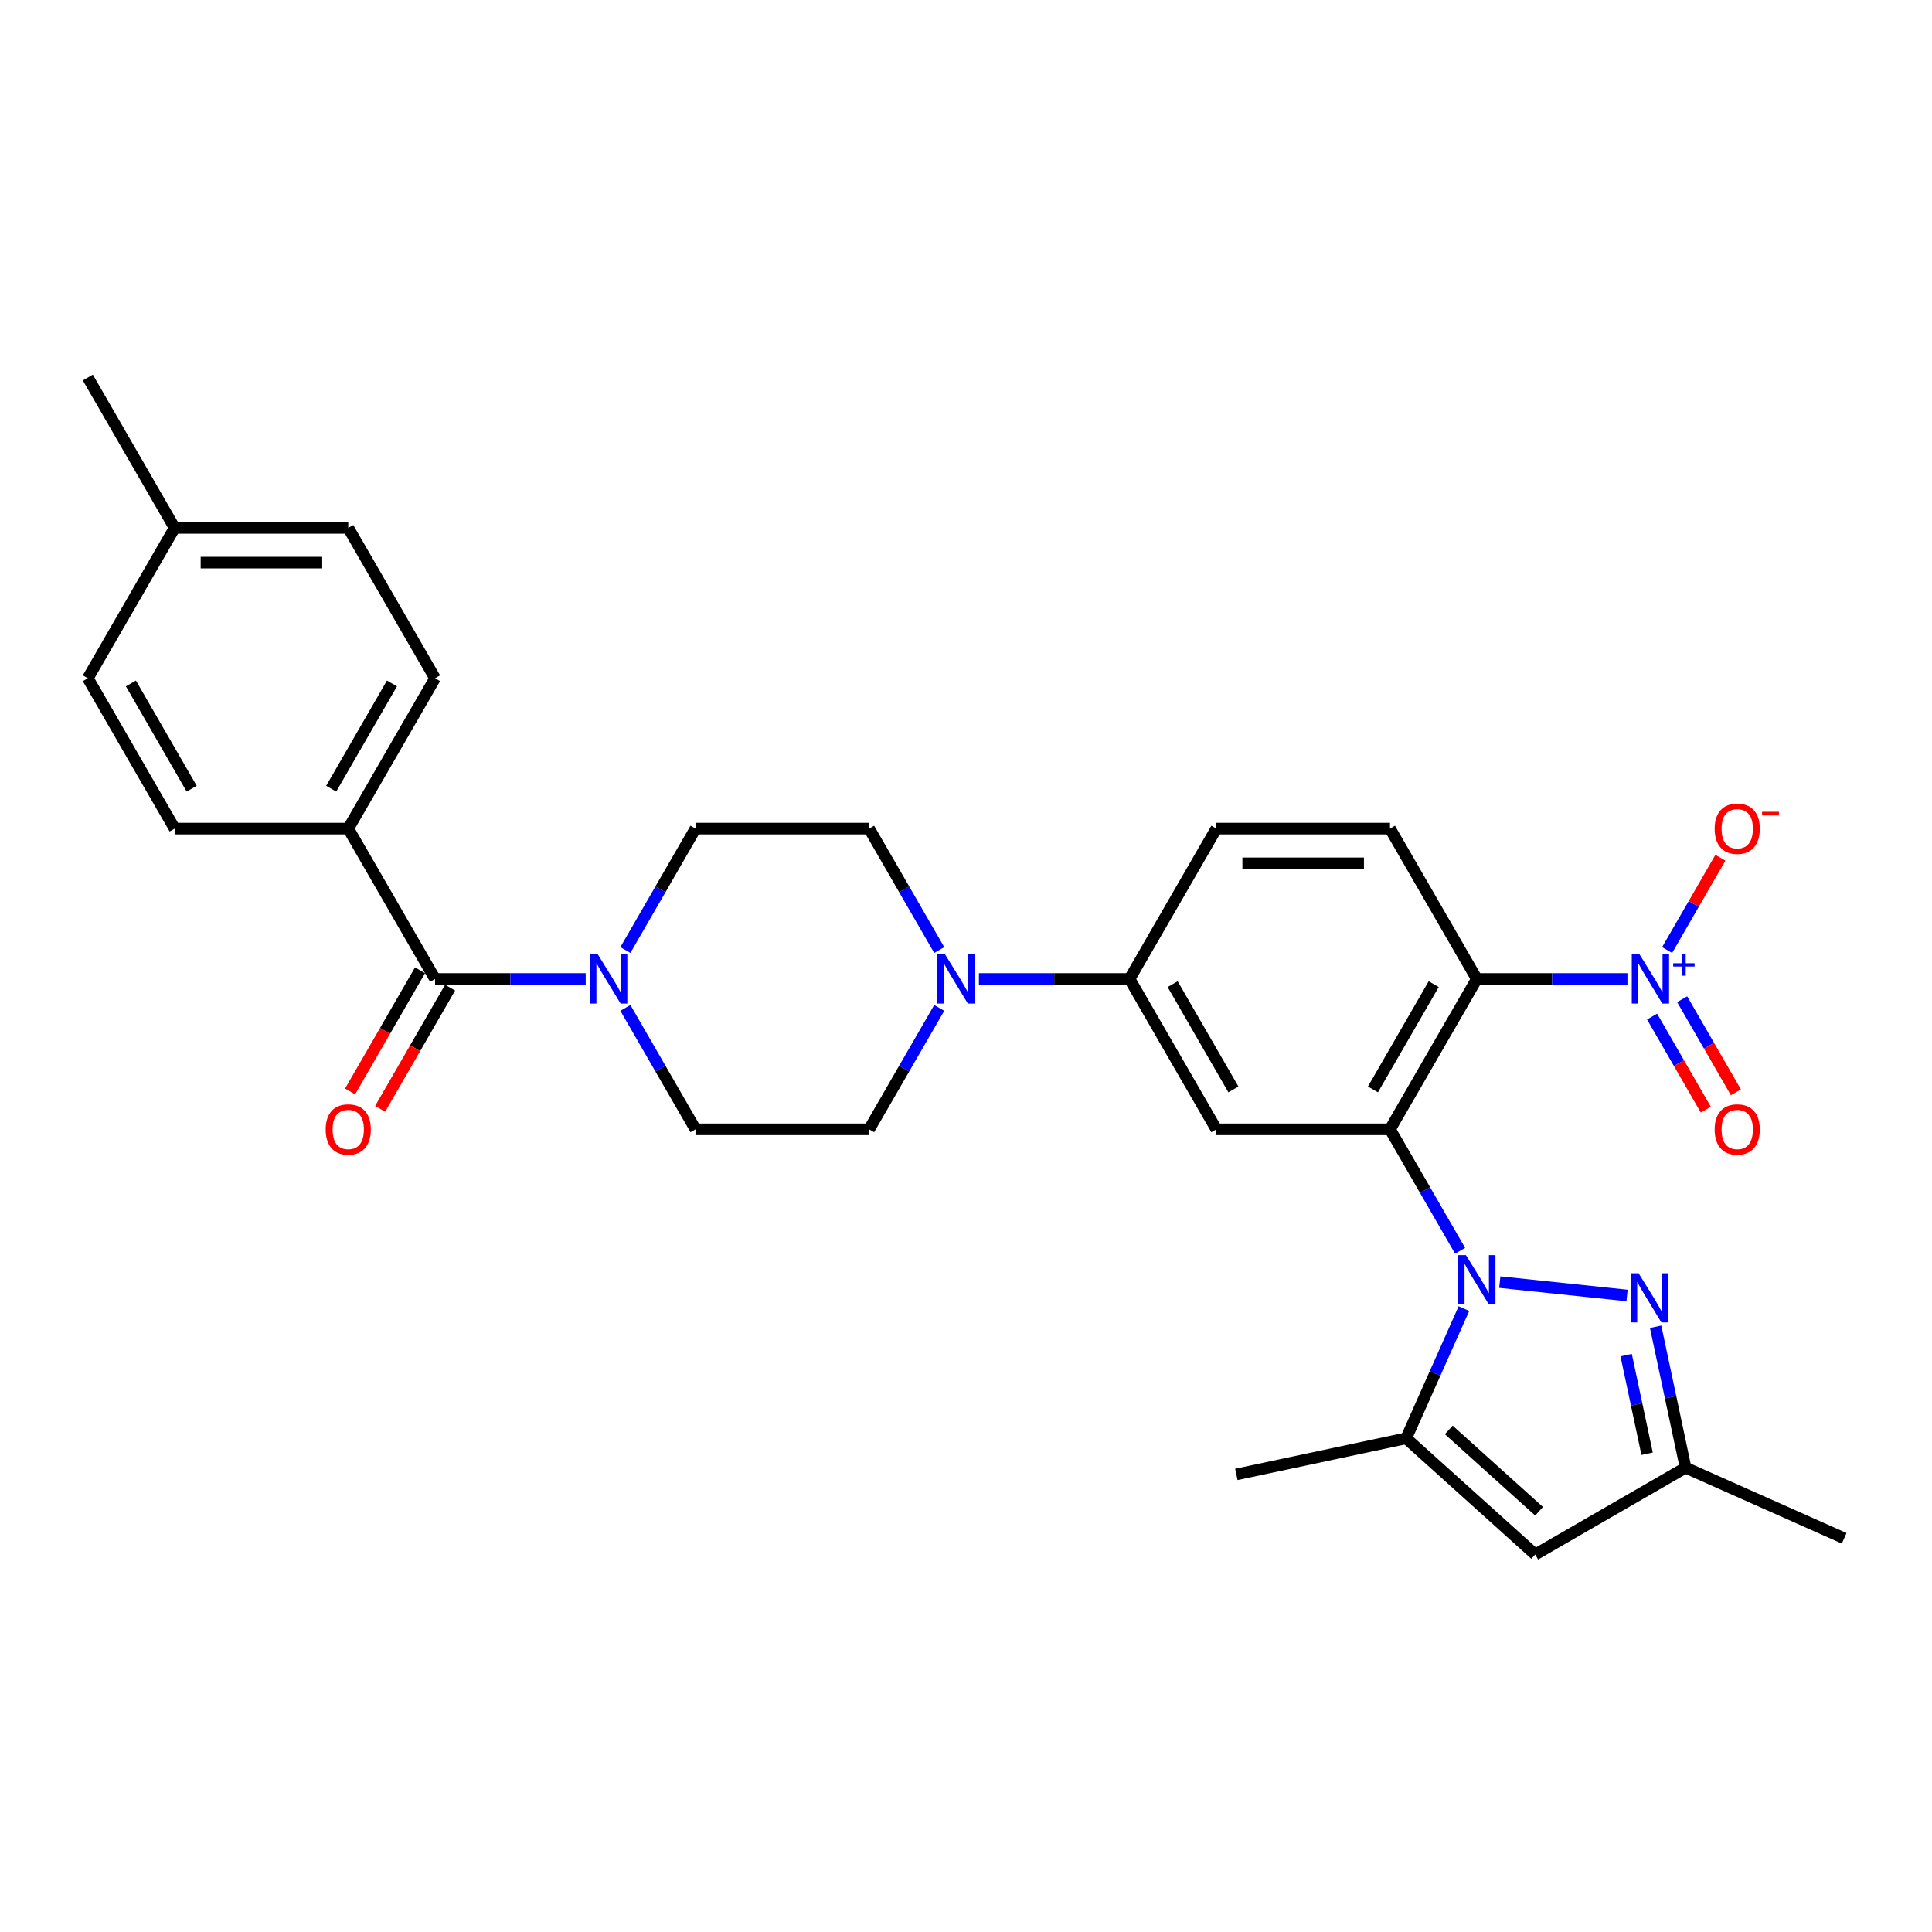 <?xml version='1.0' encoding='iso-8859-1'?>
<svg version='1.1' baseProfile='full'
              xmlns='http://www.w3.org/2000/svg'
                      xmlns:rdkit='http://www.rdkit.org/xml'
                      xmlns:xlink='http://www.w3.org/1999/xlink'
                  xml:space='preserve'
width='1000px' height='1000px' viewBox='0 0 1000 1000'>
<!-- END OF HEADER -->
<rect style='opacity:1.0;fill:#FFFFFF;stroke:none' width='1000' height='1000' x='0' y='0'> </rect>
<path class='bond-0' d='M 755.745,647.394 L 737.6,615.966' style='fill:none;fill-rule:evenodd;stroke:#0000FF;stroke-width:6px;stroke-linecap:butt;stroke-linejoin:miter;stroke-opacity:1' />
<path class='bond-0' d='M 737.6,615.966 L 719.456,584.539' style='fill:none;fill-rule:evenodd;stroke:#000000;stroke-width:6px;stroke-linecap:butt;stroke-linejoin:miter;stroke-opacity:1' />
<path class='bond-3' d='M 776.288,663.616 L 842.164,670.54' style='fill:none;fill-rule:evenodd;stroke:#0000FF;stroke-width:6px;stroke-linecap:butt;stroke-linejoin:miter;stroke-opacity:1' />
<path class='bond-4' d='M 757.723,677.338 L 742.78,710.9' style='fill:none;fill-rule:evenodd;stroke:#0000FF;stroke-width:6px;stroke-linecap:butt;stroke-linejoin:miter;stroke-opacity:1' />
<path class='bond-4' d='M 742.78,710.9 L 727.837,744.463' style='fill:none;fill-rule:evenodd;stroke:#000000;stroke-width:6px;stroke-linecap:butt;stroke-linejoin:miter;stroke-opacity:1' />
<path class='bond-1' d='M 719.456,584.539 L 764.389,506.712' style='fill:none;fill-rule:evenodd;stroke:#000000;stroke-width:6px;stroke-linecap:butt;stroke-linejoin:miter;stroke-opacity:1' />
<path class='bond-1' d='M 710.63,563.878 L 742.084,509.399' style='fill:none;fill-rule:evenodd;stroke:#000000;stroke-width:6px;stroke-linecap:butt;stroke-linejoin:miter;stroke-opacity:1' />
<path class='bond-5' d='M 719.456,584.539 L 629.589,584.539' style='fill:none;fill-rule:evenodd;stroke:#000000;stroke-width:6px;stroke-linecap:butt;stroke-linejoin:miter;stroke-opacity:1' />
<path class='bond-2' d='M 764.389,506.712 L 803.373,506.712' style='fill:none;fill-rule:evenodd;stroke:#000000;stroke-width:6px;stroke-linecap:butt;stroke-linejoin:miter;stroke-opacity:1' />
<path class='bond-2' d='M 803.373,506.712 L 842.358,506.712' style='fill:none;fill-rule:evenodd;stroke:#0000FF;stroke-width:6px;stroke-linecap:butt;stroke-linejoin:miter;stroke-opacity:1' />
<path class='bond-12' d='M 764.389,506.712 L 719.456,428.885' style='fill:none;fill-rule:evenodd;stroke:#000000;stroke-width:6px;stroke-linecap:butt;stroke-linejoin:miter;stroke-opacity:1' />
<path class='bond-13' d='M 862.9,491.74 L 876.692,467.852' style='fill:none;fill-rule:evenodd;stroke:#0000FF;stroke-width:6px;stroke-linecap:butt;stroke-linejoin:miter;stroke-opacity:1' />
<path class='bond-13' d='M 876.692,467.852 L 890.484,443.964' style='fill:none;fill-rule:evenodd;stroke:#FF0000;stroke-width:6px;stroke-linecap:butt;stroke-linejoin:miter;stroke-opacity:1' />
<path class='bond-15' d='M 855.117,526.177 L 869.023,550.263' style='fill:none;fill-rule:evenodd;stroke:#0000FF;stroke-width:6px;stroke-linecap:butt;stroke-linejoin:miter;stroke-opacity:1' />
<path class='bond-15' d='M 869.023,550.263 L 882.929,574.349' style='fill:none;fill-rule:evenodd;stroke:#FF0000;stroke-width:6px;stroke-linecap:butt;stroke-linejoin:miter;stroke-opacity:1' />
<path class='bond-15' d='M 870.683,517.19 L 884.589,541.276' style='fill:none;fill-rule:evenodd;stroke:#0000FF;stroke-width:6px;stroke-linecap:butt;stroke-linejoin:miter;stroke-opacity:1' />
<path class='bond-15' d='M 884.589,541.276 L 898.495,565.362' style='fill:none;fill-rule:evenodd;stroke:#FF0000;stroke-width:6px;stroke-linecap:butt;stroke-linejoin:miter;stroke-opacity:1' />
<path class='bond-11' d='M 856.946,686.731 L 864.697,723.197' style='fill:none;fill-rule:evenodd;stroke:#0000FF;stroke-width:6px;stroke-linecap:butt;stroke-linejoin:miter;stroke-opacity:1' />
<path class='bond-11' d='M 864.697,723.197 L 872.448,759.662' style='fill:none;fill-rule:evenodd;stroke:#000000;stroke-width:6px;stroke-linecap:butt;stroke-linejoin:miter;stroke-opacity:1' />
<path class='bond-11' d='M 841.691,701.408 L 847.116,726.934' style='fill:none;fill-rule:evenodd;stroke:#0000FF;stroke-width:6px;stroke-linecap:butt;stroke-linejoin:miter;stroke-opacity:1' />
<path class='bond-11' d='M 847.116,726.934 L 852.542,752.46' style='fill:none;fill-rule:evenodd;stroke:#000000;stroke-width:6px;stroke-linecap:butt;stroke-linejoin:miter;stroke-opacity:1' />
<path class='bond-7' d='M 727.837,744.463 L 794.621,804.596' style='fill:none;fill-rule:evenodd;stroke:#000000;stroke-width:6px;stroke-linecap:butt;stroke-linejoin:miter;stroke-opacity:1' />
<path class='bond-7' d='M 749.881,740.126 L 796.63,782.219' style='fill:none;fill-rule:evenodd;stroke:#000000;stroke-width:6px;stroke-linecap:butt;stroke-linejoin:miter;stroke-opacity:1' />
<path class='bond-27' d='M 727.837,744.463 L 639.934,763.148' style='fill:none;fill-rule:evenodd;stroke:#000000;stroke-width:6px;stroke-linecap:butt;stroke-linejoin:miter;stroke-opacity:1' />
<path class='bond-10' d='M 629.589,584.539 L 584.655,506.712' style='fill:none;fill-rule:evenodd;stroke:#000000;stroke-width:6px;stroke-linecap:butt;stroke-linejoin:miter;stroke-opacity:1' />
<path class='bond-10' d='M 638.414,563.878 L 606.961,509.399' style='fill:none;fill-rule:evenodd;stroke:#000000;stroke-width:6px;stroke-linecap:butt;stroke-linejoin:miter;stroke-opacity:1' />
<path class='bond-6' d='M 225.188,506.712 L 264.172,506.712' style='fill:none;fill-rule:evenodd;stroke:#000000;stroke-width:6px;stroke-linecap:butt;stroke-linejoin:miter;stroke-opacity:1' />
<path class='bond-6' d='M 264.172,506.712 L 303.157,506.712' style='fill:none;fill-rule:evenodd;stroke:#0000FF;stroke-width:6px;stroke-linecap:butt;stroke-linejoin:miter;stroke-opacity:1' />
<path class='bond-14' d='M 225.188,506.712 L 180.255,428.885' style='fill:none;fill-rule:evenodd;stroke:#000000;stroke-width:6px;stroke-linecap:butt;stroke-linejoin:miter;stroke-opacity:1' />
<path class='bond-20' d='M 217.405,502.219 L 199.302,533.574' style='fill:none;fill-rule:evenodd;stroke:#000000;stroke-width:6px;stroke-linecap:butt;stroke-linejoin:miter;stroke-opacity:1' />
<path class='bond-20' d='M 199.302,533.574 L 181.199,564.93' style='fill:none;fill-rule:evenodd;stroke:#FF0000;stroke-width:6px;stroke-linecap:butt;stroke-linejoin:miter;stroke-opacity:1' />
<path class='bond-20' d='M 232.971,511.205 L 214.868,542.561' style='fill:none;fill-rule:evenodd;stroke:#000000;stroke-width:6px;stroke-linecap:butt;stroke-linejoin:miter;stroke-opacity:1' />
<path class='bond-20' d='M 214.868,542.561 L 196.764,573.917' style='fill:none;fill-rule:evenodd;stroke:#FF0000;stroke-width:6px;stroke-linecap:butt;stroke-linejoin:miter;stroke-opacity:1' />
<path class='bond-30' d='M 794.621,804.596 L 872.448,759.662' style='fill:none;fill-rule:evenodd;stroke:#000000;stroke-width:6px;stroke-linecap:butt;stroke-linejoin:miter;stroke-opacity:1' />
<path class='bond-8' d='M 323.699,521.684 L 341.844,553.111' style='fill:none;fill-rule:evenodd;stroke:#0000FF;stroke-width:6px;stroke-linecap:butt;stroke-linejoin:miter;stroke-opacity:1' />
<path class='bond-8' d='M 341.844,553.111 L 359.988,584.539' style='fill:none;fill-rule:evenodd;stroke:#000000;stroke-width:6px;stroke-linecap:butt;stroke-linejoin:miter;stroke-opacity:1' />
<path class='bond-32' d='M 323.699,491.74 L 341.844,460.313' style='fill:none;fill-rule:evenodd;stroke:#0000FF;stroke-width:6px;stroke-linecap:butt;stroke-linejoin:miter;stroke-opacity:1' />
<path class='bond-32' d='M 341.844,460.313 L 359.988,428.885' style='fill:none;fill-rule:evenodd;stroke:#000000;stroke-width:6px;stroke-linecap:butt;stroke-linejoin:miter;stroke-opacity:1' />
<path class='bond-9' d='M 506.687,506.712 L 545.671,506.712' style='fill:none;fill-rule:evenodd;stroke:#0000FF;stroke-width:6px;stroke-linecap:butt;stroke-linejoin:miter;stroke-opacity:1' />
<path class='bond-9' d='M 545.671,506.712 L 584.655,506.712' style='fill:none;fill-rule:evenodd;stroke:#000000;stroke-width:6px;stroke-linecap:butt;stroke-linejoin:miter;stroke-opacity:1' />
<path class='bond-18' d='M 486.145,491.74 L 468,460.313' style='fill:none;fill-rule:evenodd;stroke:#0000FF;stroke-width:6px;stroke-linecap:butt;stroke-linejoin:miter;stroke-opacity:1' />
<path class='bond-18' d='M 468,460.313 L 449.855,428.885' style='fill:none;fill-rule:evenodd;stroke:#000000;stroke-width:6px;stroke-linecap:butt;stroke-linejoin:miter;stroke-opacity:1' />
<path class='bond-19' d='M 486.145,521.684 L 468,553.111' style='fill:none;fill-rule:evenodd;stroke:#0000FF;stroke-width:6px;stroke-linecap:butt;stroke-linejoin:miter;stroke-opacity:1' />
<path class='bond-19' d='M 468,553.111 L 449.855,584.539' style='fill:none;fill-rule:evenodd;stroke:#000000;stroke-width:6px;stroke-linecap:butt;stroke-linejoin:miter;stroke-opacity:1' />
<path class='bond-21' d='M 584.655,506.712 L 629.589,428.885' style='fill:none;fill-rule:evenodd;stroke:#000000;stroke-width:6px;stroke-linecap:butt;stroke-linejoin:miter;stroke-opacity:1' />
<path class='bond-28' d='M 872.448,759.662 L 954.545,796.215' style='fill:none;fill-rule:evenodd;stroke:#000000;stroke-width:6px;stroke-linecap:butt;stroke-linejoin:miter;stroke-opacity:1' />
<path class='bond-31' d='M 719.456,428.885 L 629.589,428.885' style='fill:none;fill-rule:evenodd;stroke:#000000;stroke-width:6px;stroke-linecap:butt;stroke-linejoin:miter;stroke-opacity:1' />
<path class='bond-31' d='M 705.976,446.858 L 643.069,446.858' style='fill:none;fill-rule:evenodd;stroke:#000000;stroke-width:6px;stroke-linecap:butt;stroke-linejoin:miter;stroke-opacity:1' />
<path class='bond-22' d='M 180.255,428.885 L 225.188,351.058' style='fill:none;fill-rule:evenodd;stroke:#000000;stroke-width:6px;stroke-linecap:butt;stroke-linejoin:miter;stroke-opacity:1' />
<path class='bond-22' d='M 171.429,408.224 L 202.883,353.745' style='fill:none;fill-rule:evenodd;stroke:#000000;stroke-width:6px;stroke-linecap:butt;stroke-linejoin:miter;stroke-opacity:1' />
<path class='bond-23' d='M 180.255,428.885 L 90.388,428.885' style='fill:none;fill-rule:evenodd;stroke:#000000;stroke-width:6px;stroke-linecap:butt;stroke-linejoin:miter;stroke-opacity:1' />
<path class='bond-16' d='M 359.988,428.885 L 449.855,428.885' style='fill:none;fill-rule:evenodd;stroke:#000000;stroke-width:6px;stroke-linecap:butt;stroke-linejoin:miter;stroke-opacity:1' />
<path class='bond-17' d='M 359.988,584.539 L 449.855,584.539' style='fill:none;fill-rule:evenodd;stroke:#000000;stroke-width:6px;stroke-linecap:butt;stroke-linejoin:miter;stroke-opacity:1' />
<path class='bond-25' d='M 225.188,351.058 L 180.255,273.231' style='fill:none;fill-rule:evenodd;stroke:#000000;stroke-width:6px;stroke-linecap:butt;stroke-linejoin:miter;stroke-opacity:1' />
<path class='bond-24' d='M 90.388,428.885 L 45.455,351.058' style='fill:none;fill-rule:evenodd;stroke:#000000;stroke-width:6px;stroke-linecap:butt;stroke-linejoin:miter;stroke-opacity:1' />
<path class='bond-24' d='M 99.213,408.224 L 67.76,353.745' style='fill:none;fill-rule:evenodd;stroke:#000000;stroke-width:6px;stroke-linecap:butt;stroke-linejoin:miter;stroke-opacity:1' />
<path class='bond-26' d='M 45.455,351.058 L 90.388,273.231' style='fill:none;fill-rule:evenodd;stroke:#000000;stroke-width:6px;stroke-linecap:butt;stroke-linejoin:miter;stroke-opacity:1' />
<path class='bond-33' d='M 180.255,273.231 L 90.388,273.231' style='fill:none;fill-rule:evenodd;stroke:#000000;stroke-width:6px;stroke-linecap:butt;stroke-linejoin:miter;stroke-opacity:1' />
<path class='bond-33' d='M 166.775,291.204 L 103.868,291.204' style='fill:none;fill-rule:evenodd;stroke:#000000;stroke-width:6px;stroke-linecap:butt;stroke-linejoin:miter;stroke-opacity:1' />
<path class='bond-29' d='M 90.388,273.231 L 45.455,195.404' style='fill:none;fill-rule:evenodd;stroke:#000000;stroke-width:6px;stroke-linecap:butt;stroke-linejoin:miter;stroke-opacity:1' />
<path  class='atom-0' d='M 758.763 649.641
L 767.103 663.121
Q 767.93 664.451, 769.26 666.859
Q 770.59 669.268, 770.662 669.411
L 770.662 649.641
L 774.041 649.641
L 774.041 675.091
L 770.554 675.091
L 761.603 660.353
Q 760.561 658.627, 759.446 656.65
Q 758.368 654.673, 758.045 654.062
L 758.045 675.091
L 754.737 675.091
L 754.737 649.641
L 758.763 649.641
' fill='#0000FF'/>
<path  class='atom-3' d='M 848.63 493.987
L 856.97 507.467
Q 857.797 508.797, 859.127 511.205
Q 860.457 513.614, 860.529 513.757
L 860.529 493.987
L 863.908 493.987
L 863.908 519.437
L 860.421 519.437
L 851.47 504.699
Q 850.428 502.973, 849.313 500.996
Q 848.235 499.019, 847.911 498.408
L 847.911 519.437
L 844.604 519.437
L 844.604 493.987
L 848.63 493.987
' fill='#0000FF'/>
<path  class='atom-3' d='M 866.043 498.574
L 870.527 498.574
L 870.527 493.853
L 872.52 493.853
L 872.52 498.574
L 877.122 498.574
L 877.122 500.282
L 872.52 500.282
L 872.52 505.027
L 870.527 505.027
L 870.527 500.282
L 866.043 500.282
L 866.043 498.574
' fill='#0000FF'/>
<path  class='atom-4' d='M 848.138 659.034
L 856.478 672.514
Q 857.304 673.844, 858.634 676.253
Q 859.964 678.661, 860.036 678.805
L 860.036 659.034
L 863.415 659.034
L 863.415 684.485
L 859.929 684.485
L 850.978 669.746
Q 849.935 668.021, 848.821 666.044
Q 847.743 664.067, 847.419 663.456
L 847.419 684.485
L 844.112 684.485
L 844.112 659.034
L 848.138 659.034
' fill='#0000FF'/>
<path  class='atom-9' d='M 309.429 493.987
L 317.769 507.467
Q 318.596 508.797, 319.926 511.205
Q 321.256 513.614, 321.328 513.757
L 321.328 493.987
L 324.707 493.987
L 324.707 519.437
L 321.22 519.437
L 312.269 504.699
Q 311.227 502.973, 310.112 500.996
Q 309.034 499.019, 308.71 498.408
L 308.71 519.437
L 305.403 519.437
L 305.403 493.987
L 309.429 493.987
' fill='#0000FF'/>
<path  class='atom-10' d='M 489.163 493.987
L 497.503 507.467
Q 498.329 508.797, 499.659 511.205
Q 500.989 513.614, 501.061 513.757
L 501.061 493.987
L 504.44 493.987
L 504.44 519.437
L 500.954 519.437
L 492.003 504.699
Q 490.96 502.973, 489.846 500.996
Q 488.768 499.019, 488.444 498.408
L 488.444 519.437
L 485.137 519.437
L 485.137 493.987
L 489.163 493.987
' fill='#0000FF'/>
<path  class='atom-14' d='M 887.507 428.957
Q 887.507 422.846, 890.526 419.431
Q 893.546 416.016, 899.189 416.016
Q 904.833 416.016, 907.853 419.431
Q 910.872 422.846, 910.872 428.957
Q 910.872 435.14, 907.817 438.662
Q 904.761 442.149, 899.189 442.149
Q 893.582 442.149, 890.526 438.662
Q 887.507 435.176, 887.507 428.957
M 899.189 439.274
Q 903.072 439.274, 905.157 436.685
Q 907.277 434.061, 907.277 428.957
Q 907.277 423.96, 905.157 421.444
Q 903.072 418.892, 899.189 418.892
Q 895.307 418.892, 893.186 421.408
Q 891.101 423.924, 891.101 428.957
Q 891.101 434.097, 893.186 436.685
Q 895.307 439.274, 899.189 439.274
' fill='#FF0000'/>
<path  class='atom-14' d='M 912.058 420.17
L 920.765 420.17
L 920.765 422.068
L 912.058 422.068
L 912.058 420.17
' fill='#FF0000'/>
<path  class='atom-16' d='M 887.507 584.611
Q 887.507 578.5, 890.526 575.085
Q 893.546 571.67, 899.189 571.67
Q 904.833 571.67, 907.853 575.085
Q 910.872 578.5, 910.872 584.611
Q 910.872 590.794, 907.817 594.316
Q 904.761 597.803, 899.189 597.803
Q 893.582 597.803, 890.526 594.316
Q 887.507 590.83, 887.507 584.611
M 899.189 594.927
Q 903.072 594.927, 905.157 592.339
Q 907.277 589.715, 907.277 584.611
Q 907.277 579.614, 905.157 577.098
Q 903.072 574.546, 899.189 574.546
Q 895.307 574.546, 893.186 577.062
Q 891.101 579.578, 891.101 584.611
Q 891.101 589.751, 893.186 592.339
Q 895.307 594.927, 899.189 594.927
' fill='#FF0000'/>
<path  class='atom-21' d='M 168.572 584.611
Q 168.572 578.5, 171.592 575.085
Q 174.611 571.67, 180.255 571.67
Q 185.898 571.67, 188.918 575.085
Q 191.937 578.5, 191.937 584.611
Q 191.937 590.794, 188.882 594.316
Q 185.827 597.803, 180.255 597.803
Q 174.647 597.803, 171.592 594.316
Q 168.572 590.83, 168.572 584.611
M 180.255 594.927
Q 184.137 594.927, 186.222 592.339
Q 188.343 589.715, 188.343 584.611
Q 188.343 579.614, 186.222 577.098
Q 184.137 574.546, 180.255 574.546
Q 176.373 574.546, 174.252 577.062
Q 172.167 579.578, 172.167 584.611
Q 172.167 589.751, 174.252 592.339
Q 176.373 594.927, 180.255 594.927
' fill='#FF0000'/>
</svg>
